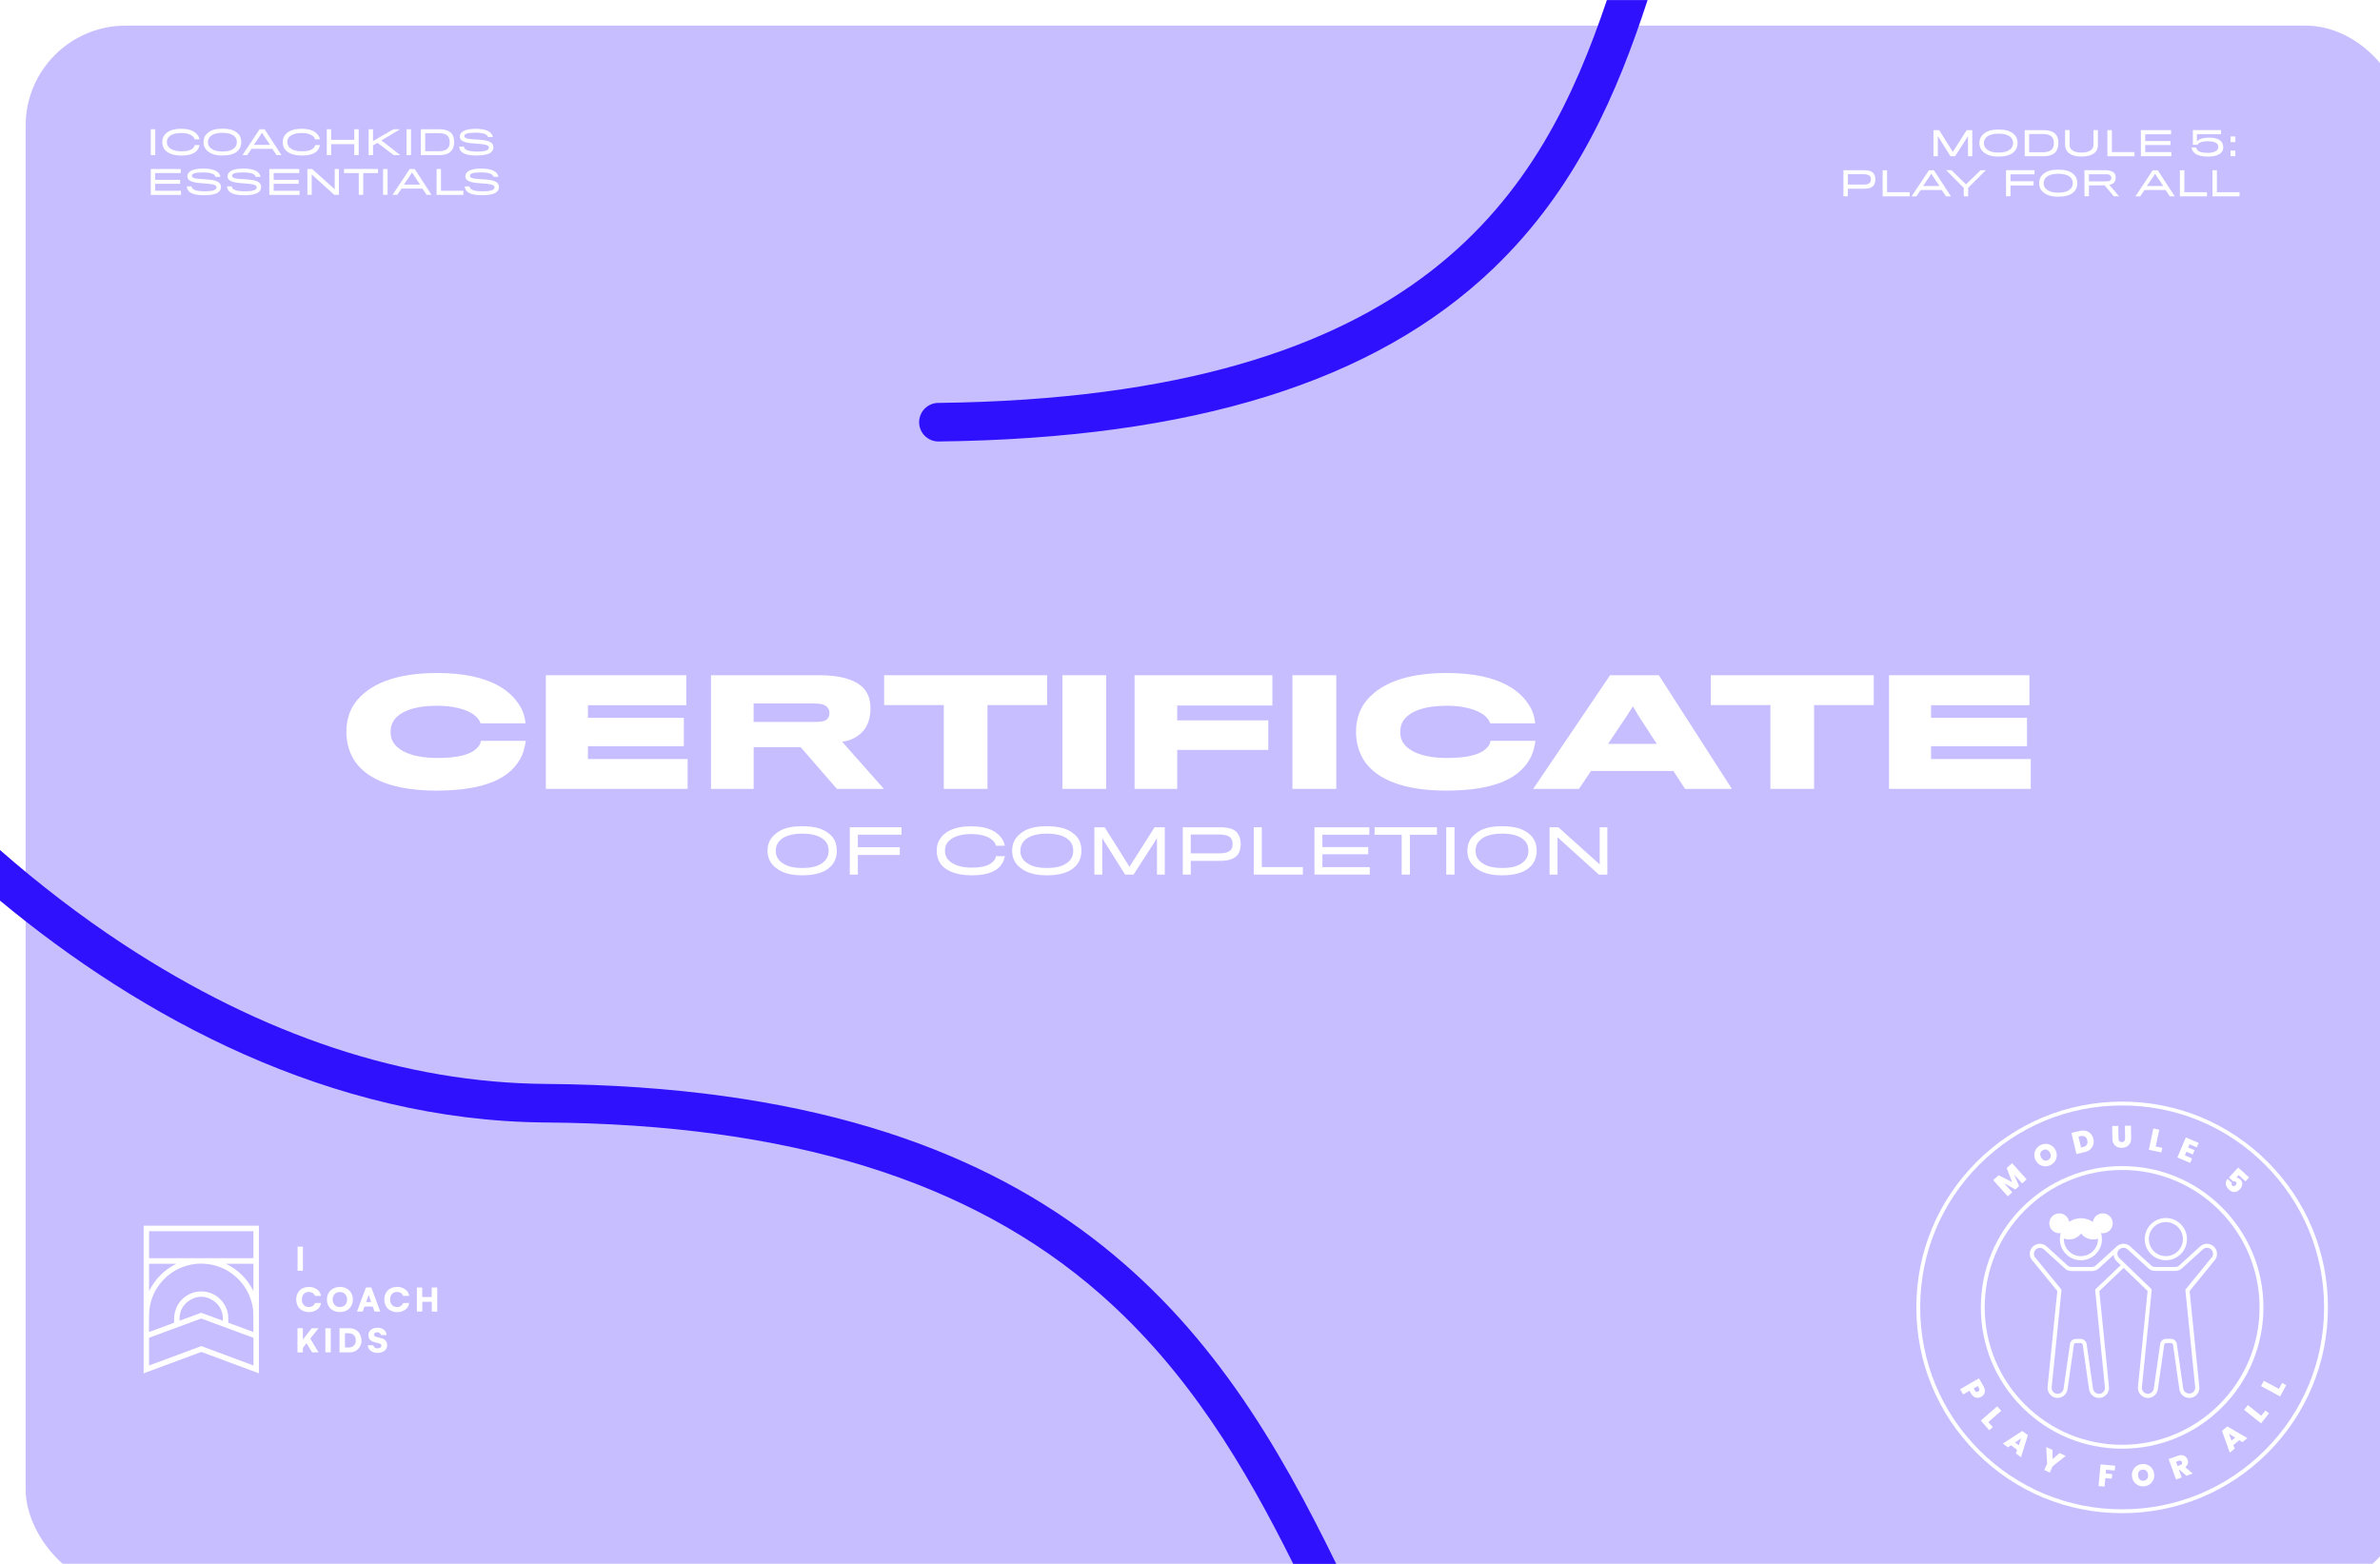 <?xml version="1.0" encoding="UTF-8"?>
<svg xmlns="http://www.w3.org/2000/svg" xmlns:xlink="http://www.w3.org/1999/xlink" id="Layer_1" viewBox="0 0 700 460">
  <defs>
    <style>.cls-1{fill:#c7beff;filter:url(#drop-shadow-5);}.cls-1,.cls-2,.cls-3{stroke-width:0px;}.cls-2{fill:#3011fe;}.cls-3{fill:#fff;}</style>
    <filter id="drop-shadow-5" filterUnits="userSpaceOnUse">
      <feOffset dx="7.54" dy="7.54"></feOffset>
      <feGaussianBlur result="blur" stdDeviation="15.07"></feGaussianBlur>
      <feFlood flood-color="#000" flood-opacity=".1"></feFlood>
      <feComposite in2="blur" operator="in"></feComposite>
      <feComposite in="SourceGraphic"></feComposite>
    </filter>
  </defs>
  <rect class="cls-1" width="700" height="460" rx="29.43" ry="29.43"></rect>
  <path class="cls-3" d="m578.82,45.95v-5.9l-3.79,5.9h-1.37l-3.71-5.9v5.9h-1.28v-7.67h1.67l4.02,6.41,4.07-6.41h1.65v7.67h-1.27Z"></path>
  <path class="cls-3" d="m592.24,39.39c.83.72,1.16,1.61,1.16,2.69s-.38,2.02-1.13,2.67c-.96.9-2.54,1.31-4.48,1.31s-3.28-.42-4.27-1.22c-.86-.65-1.34-1.58-1.34-2.77,0-1.02.34-1.91,1.16-2.61,1.06-.98,2.49-1.36,4.46-1.36s3.43.39,4.44,1.29Zm-.95,4.48c.55-.46.79-1.1.79-1.78s-.23-1.37-.81-1.83c-.77-.63-1.85-.95-3.49-.95-1.55,0-2.76.35-3.45.96-.56.47-.83,1.1-.83,1.82,0,.81.31,1.45,1,1.93.81.6,1.87.85,3.28.85,1.56,0,2.7-.29,3.5-1Z"></path>
  <path class="cls-3" d="m601,45.95h-5.49v-7.67h5.47c2.27,0,3.55.72,4.09,1.94.23.53.34,1.14.34,1.84s-.12,1.34-.34,1.88c-.55,1.27-1.85,2.02-4.07,2.02Zm3.08-3.84c0-.52-.08-.96-.25-1.34-.42-.88-1.37-1.35-3.01-1.35h-4.02v5.37h3.9c1.74,0,2.7-.47,3.12-1.34.18-.37.26-.83.26-1.35Z"></path>
  <path class="cls-3" d="m612.21,46.05c-2.94,0-4.83-1.14-4.83-3.55v-4.24h1.32v4.41c0,1.32,1.15,2.21,3.58,2.21,2.06,0,3.45-.8,3.45-2.21v-4.41h1.3v4.42c0,2.19-1.73,3.36-4.82,3.36Z"></path>
  <path class="cls-3" d="m619.83,45.95v-7.67h1.31v6.46h6.65v1.22h-7.96Z"></path>
  <path class="cls-3" d="m629.67,45.95v-7.67h8.88v1.21h-7.6v2h7.42v1.17h-7.42v2.08h7.68v1.21h-8.97Z"></path>
  <path class="cls-3" d="m649.52,46.06c-2.8,0-4.25-.7-4.8-2.1-.06-.19-.11-.35-.14-.57h1.31c.03.12.08.24.13.34.45.86,1.37,1.23,3.33,1.23,1.78,0,3.08-.59,3.08-1.63v-.16c0-1.02-.94-1.62-3.13-1.62-1.22,0-2.39.16-2.99,1.03h-1.35v-4.31h8.29v1.19h-7.1v2.17c.54-.76,1.95-1.15,3.61-1.15,2.8,0,4.11,1.07,4.13,2.74v.25c0,1.57-1.68,2.59-4.37,2.59Z"></path>
  <path class="cls-3" d="m656.04,41.79v-1.65h1.42v1.65h-1.42Zm0,4.16v-1.65h1.42v1.65h-1.42Z"></path>
  <path class="cls-3" d="m551.14,54.44c-.51.76-1.48,1.07-2.94,1.07h-4.71v2.23h-1.3v-7.67h6.03c1.52,0,2.47.36,2.88,1.01.27.38.47.96.47,1.72,0,.69-.17,1.25-.44,1.64Zm-1.07-2.5c-.25-.44-.9-.71-2.04-.71h-4.53v3.06h4.52c1.18,0,1.78-.24,2.05-.68.13-.22.2-.5.2-.85,0-.32-.08-.63-.2-.83Z"></path>
  <path class="cls-3" d="m553.71,57.75v-7.67h1.31v6.46h6.65v1.22h-7.96Z"></path>
  <path class="cls-3" d="m563.65,57.75h-1.41l5.09-7.67h1.47l5,7.67h-1.46l-1.25-1.86h-6.19l-1.27,1.86Zm4.85-5.91l-.47-.76-.47.76-1.96,2.88h4.84l-1.94-2.88Z"></path>
  <path class="cls-3" d="m578.87,55.26v2.49h-1.3v-2.48l-5.16-5.2h1.57l4.25,4.16,4.32-4.17h1.53l-5.23,5.2Z"></path>
  <path class="cls-3" d="m591.32,51.28v2.03h6.79v1.25h-6.79v3.18h-1.31v-7.67h8.38v1.21h-7.08Z"></path>
  <path class="cls-3" d="m609.81,51.19c.83.72,1.16,1.61,1.16,2.69s-.38,2.02-1.13,2.67c-.96.9-2.54,1.31-4.48,1.31s-3.28-.42-4.27-1.22c-.86-.65-1.34-1.58-1.34-2.77,0-1.02.34-1.91,1.16-2.61,1.06-.98,2.49-1.36,4.46-1.36s3.43.39,4.44,1.29Zm-.95,4.48c.55-.46.79-1.1.79-1.78s-.23-1.37-.81-1.83c-.77-.63-1.85-.95-3.49-.95-1.55,0-2.76.35-3.45.96-.56.47-.83,1.1-.83,1.82,0,.81.31,1.45,1,1.93.81.6,1.87.85,3.28.85,1.56,0,2.7-.29,3.5-1Z"></path>
  <path class="cls-3" d="m621.98,53.43c-.28.44-.82.85-1.59.93l2.85,3.38h-1.54l-2.68-3.21h-4.63v3.21h-1.31v-7.67h6.23c1.32,0,2.15.36,2.58.9.25.32.37.72.37,1.25,0,.47-.09.89-.29,1.21Zm-1.18-1.68c-.25-.32-.68-.5-1.34-.5h-5.08v2.1h5.12c.74,0,1.13-.16,1.33-.46.11-.19.15-.38.15-.57,0-.22-.05-.4-.18-.57Z"></path>
  <path class="cls-3" d="m629.48,57.75h-1.41l5.09-7.67h1.47l5,7.67h-1.45l-1.25-1.86h-6.19l-1.27,1.86Zm4.85-5.91l-.47-.76-.47.76-1.97,2.88h4.84l-1.94-2.88Z"></path>
  <path class="cls-3" d="m641.15,57.75v-7.67h1.31v6.46h6.65v1.22h-7.96Z"></path>
  <path class="cls-3" d="m650.72,57.75v-7.67h1.31v6.46h6.65v1.22h-7.96Z"></path>
  <path class="cls-3" d="m591.79,342.14l4.28,4.76-1.32,1.19-2.36-2.63,1.46,3.43-1.11.99-3.28-1.83,2.38,2.65-1.32,1.19-4.28-4.76,1.6-1.44,3.97,2.02-1.61-4.14,1.59-1.43Z"></path>
  <path class="cls-3" d="m601.47,343.06c-.58-.02-1.11-.19-1.6-.5-.49-.31-.88-.74-1.16-1.3-.29-.56-.41-1.13-.38-1.71s.21-1.11.53-1.58c.32-.48.75-.85,1.28-1.13.54-.28,1.09-.4,1.66-.38.57.02,1.1.19,1.59.5.49.31.87.75,1.16,1.31.29.56.42,1.13.38,1.7s-.2,1.1-.52,1.58c-.32.48-.74.86-1.28,1.13-.53.27-1.09.4-1.66.38Zm1.66-2.73c.1-.38.04-.8-.19-1.24-.23-.45-.53-.75-.9-.89-.37-.14-.75-.11-1.16.1-.41.21-.66.5-.76.88-.1.38-.03.8.2,1.25.23.45.53.74.89.88.37.14.75.11,1.16-.1.4-.21.65-.5.75-.89Z"></path>
  <path class="cls-3" d="m613.51,332.64c.55.15,1.02.42,1.4.83.38.41.64.92.78,1.52.14.6.14,1.17-.02,1.7-.16.53-.45.99-.88,1.38-.43.38-.97.65-1.61.81l-2.46.58-1.48-6.22,2.46-.58c.65-.15,1.26-.16,1.81-.01Zm.26,4.05c.22-.35.27-.77.15-1.28-.12-.51-.36-.87-.71-1.08-.35-.21-.79-.26-1.29-.14l-.6.14.76,3.2.6-.14c.51-.12.87-.35,1.09-.7Z"></path>
  <path class="cls-3" d="m623.02,331.18l.06,3.71c0,.34.09.61.25.79.16.18.41.27.73.27.33,0,.57-.1.73-.3.16-.19.24-.46.24-.8l-.06-3.71,1.78-.03.06,3.71c0,.59-.11,1.09-.35,1.51-.24.42-.57.74-1,.95-.42.22-.89.33-1.41.34-.52,0-.99-.09-1.4-.29-.41-.2-.74-.51-.98-.91-.24-.41-.36-.91-.37-1.5l-.06-3.71,1.77-.03Z"></path>
  <path class="cls-3" d="m634.04,337.23l1.94.41-.28,1.33-3.69-.77,1.32-6.26,1.74.37-1.04,4.93Z"></path>
  <path class="cls-3" d="m643.99,336.58l-.41.96,1.88.8-.53,1.24-1.88-.8-.45,1.06,2.13.91-.56,1.31-3.77-1.6,2.5-5.89,3.77,1.6-.56,1.31-2.13-.91Z"></path>
  <path class="cls-3" d="m660.44,347.49l-2.01-1.84-.68.74c.17-.01.35.02.54.11.2.08.38.2.56.37.32.29.52.61.6.96.08.35.06.69-.06,1.02-.12.33-.31.64-.57.93-.48.53-1.01.8-1.59.83-.57.03-1.13-.2-1.66-.69-.37-.34-.63-.7-.78-1.07-.15-.37-.2-.74-.13-1.1.07-.36.23-.69.5-.98l1.28,1.17c-.08.11-.12.24-.11.39,0,.15.08.29.23.42.16.14.32.2.5.16.18-.03.35-.14.51-.32.16-.17.24-.35.24-.51,0-.17-.08-.33-.24-.47-.12-.11-.24-.17-.37-.18s-.24.03-.34.1l-1.28-1.17,2.71-2.95,3.2,2.93-1.06,1.16Z"></path>
  <path class="cls-3" d="m581.67,411.17c-.36,0-.72-.1-1.06-.32-.35-.22-.65-.55-.91-1l-.44-.76-1.87,1.08-.89-1.54,5.54-3.2,1.33,2.3c.26.44.4.87.42,1.27.02.4-.06.76-.25,1.08-.19.32-.46.58-.82.79-.34.19-.68.29-1.05.3Zm.14-1.87c.4-.23.48-.57.23-1l-.35-.61-1.2.7.35.61c.25.43.58.54.97.31Z"></path>
  <path class="cls-3" d="m584.8,418.3l1.31,1.5-1.03.9-2.48-2.84,4.82-4.21,1.17,1.34-3.79,3.31Z"></path>
  <path class="cls-3" d="m593.29,426.48l-1.81-1.37-.91.62-1.49-1.13,5.72-3.69,1.63,1.24-2.02,6.5-1.5-1.14.36-1.04Zm.47-1.35l.7-2.07-1.79,1.24,1.09.83Z"></path>
  <path class="cls-3" d="m607.57,428.24l-3.85,3.05-.84,1.85-1.63-.74.84-1.85-.25-4.9,1.85.84v2.71s2.05-1.79,2.05-1.79l1.83.83Z"></path>
  <path class="cls-3" d="m622.12,431.13l-.13,1.41-2.55-.23-.1,1.12,1.88.17-.12,1.35-1.88-.17-.23,2.49-1.77-.16.58-6.37,4.32.39Z"></path>
  <path class="cls-3" d="m629.03,436.96c-.53-.22-.97-.56-1.33-1.02-.35-.46-.57-1-.64-1.63-.08-.62,0-1.2.23-1.73s.58-.96,1.04-1.3c.46-.34.99-.54,1.59-.61.6-.07,1.17,0,1.69.21.53.22.97.55,1.32,1.01.35.46.56,1,.64,1.63.08.62,0,1.2-.23,1.73s-.57.97-1.04,1.31c-.46.34-.99.55-1.59.62s-1.16,0-1.69-.22Zm2.5-1.99c.23-.33.31-.74.25-1.23-.06-.5-.24-.89-.54-1.15-.3-.26-.67-.36-1.12-.31-.46.06-.8.24-1.02.57-.22.32-.3.74-.24,1.24.06.5.24.88.53,1.14.29.26.67.36,1.12.31.45-.05.79-.25,1.01-.57Z"></path>
  <path class="cls-3" d="m643.06,434.1l-2-1.79-.18.06.8,2.22-1.67.6-2.17-6.02,2.64-.95c.48-.17.92-.24,1.32-.19.4.05.73.19,1.01.42.28.23.48.53.61.89.15.41.17.81.05,1.2-.11.39-.36.73-.75,1.02l2.2,1.86-1.87.67Zm-2.59-2.87l.83-.3c.23-.08.38-.2.45-.35.07-.15.08-.33,0-.53-.07-.19-.18-.32-.34-.39-.16-.07-.35-.06-.57.02l-.83.3.45,1.25Z"></path>
  <path class="cls-3" d="m658.61,423.63l-1.75,1.45.4,1.02-1.44,1.19-2.29-6.41,1.58-1.31,5.87,3.44-1.45,1.2-.93-.58Zm-1.21-.76l-1.85-1.15.8,2.03,1.05-.88Z"></path>
  <path class="cls-3" d="m665.07,416.43l1.24-1.55,1.06.85-2.35,2.94-5-3.99,1.11-1.39,3.93,3.14Z"></path>
  <path class="cls-3" d="m670.27,408.54l.94-1.75,1.2.64-1.78,3.32-5.63-3.03.84-1.57,4.44,2.39Z"></path>
  <path class="cls-3" d="m624.16,426.12c-11.1,0-21.54-4.32-29.39-12.17-7.85-7.85-12.17-18.28-12.17-29.39s4.32-21.54,12.17-29.39c7.85-7.85,18.28-12.17,29.39-12.17s21.54,4.32,29.38,12.17c7.85,7.85,12.17,18.28,12.17,29.39s-4.32,21.54-12.17,29.39c-7.85,7.85-18.28,12.17-29.38,12.17Zm0-81.98c-10.8,0-20.95,4.2-28.58,11.84-7.63,7.63-11.84,17.79-11.84,28.58s4.2,20.95,11.84,28.58c7.63,7.63,17.79,11.84,28.58,11.84,22.29,0,40.42-18.13,40.42-40.42s-18.13-40.42-40.42-40.42Z"></path>
  <path class="cls-3" d="m624.16,445.09c-16.17,0-31.37-6.3-42.8-17.73-11.43-11.43-17.73-26.63-17.73-42.8s6.3-31.37,17.73-42.8c11.43-11.43,26.63-17.73,42.8-17.73s31.37,6.3,42.8,17.73c11.43,11.43,17.73,26.63,17.73,42.8s-6.3,31.37-17.73,42.8c-11.43,11.43-26.63,17.73-42.8,17.73Zm0-119.93c-15.87,0-30.78,6.18-42,17.4-11.22,11.22-17.4,26.13-17.4,42s6.18,30.78,17.4,42c11.22,11.22,26.13,17.4,42,17.4s30.78-6.18,42-17.4,17.4-26.13,17.4-42-6.18-30.78-17.4-42c-11.22-11.22-26.13-17.4-42-17.4Z"></path>
  <path class="cls-3" d="m605.33,362.71c.26.04.52.04.78,0-.26.85-.33,1.75-.21,2.63.12.88.43,1.73.9,2.48.48.75,1.11,1.39,1.85,1.88.75.49,1.59.8,2.47.93.88.13,1.78.07,2.63-.18.85-.25,1.65-.68,2.32-1.26.67-.58,1.21-1.3,1.59-2.11.37-.81.56-1.69.56-2.58,0-.62-.09-1.23-.27-1.81l.17.03c.12.02.25.03.37.03.75,0,1.46-.3,2-.81.54-.52.86-1.22.9-1.96.04-.74-.21-1.48-.69-2.04-.48-.57-1.16-.93-1.91-1.01-.12-.01-.24-.02-.35-.02-.7,0-1.38.26-1.92.72-.53.46-.88,1.1-.97,1.8-1.02-.71-2.24-1.09-3.48-1.1-1.25,0-2.46.36-3.49,1.06-.1-.64-.41-1.23-.88-1.67-.47-.45-1.07-.72-1.71-.79-.12-.01-.24-.02-.35-.02-.75,0-1.46.3-2,.81-.54.52-.86,1.22-.9,1.96-.04.74.21,1.48.69,2.04.48.57,1.16.93,1.91,1.01h0Zm6.71,6.8c-1.33,0-2.6-.53-3.55-1.47-.94-.94-1.47-2.21-1.48-3.54v-.2c.49.18,1.01.28,1.53.28.69,0,1.37-.15,1.99-.46s1.15-.76,1.56-1.31c.41.55.94,1,1.56,1.31.62.31,1.3.47,1.99.46.48,0,.95-.08,1.4-.24v.16c0,1.33-.54,2.6-1.47,3.53-.94.94-2.21,1.46-3.53,1.47h0Z"></path>
  <path class="cls-3" d="m637.02,370.69c1.23,0,2.43-.36,3.45-1.05,1.02-.68,1.82-1.65,2.29-2.79.47-1.13.59-2.38.35-3.59-.24-1.2-.83-2.31-1.7-3.18-.87-.87-1.97-1.46-3.18-1.7-1.2-.24-2.45-.12-3.59.35-1.13.47-2.1,1.27-2.79,2.29-.68,1.02-1.05,2.22-1.05,3.45,0,1.65.65,3.22,1.82,4.39,1.16,1.16,2.74,1.82,4.39,1.82Zm0-11.23c.99,0,1.97.29,2.79.85.83.55,1.47,1.34,1.85,2.25.38.92.48,1.93.29,2.9-.19.97-.67,1.87-1.38,2.57s-1.6,1.18-2.57,1.37c-.97.19-1.99.09-2.9-.29-.92-.38-1.7-1.02-2.25-1.85-.55-.83-.85-1.8-.85-2.79,0-1.33.53-2.61,1.47-3.55.94-.94,2.22-1.47,3.55-1.47Z"></path>
  <path class="cls-3" d="m652.06,368.91c.02-.39-.05-.79-.19-1.15-.14-.37-.35-.7-.62-.99-.53-.56-1.26-.89-2.04-.92-.77-.03-1.53.24-2.1.76l-6.14,5.6c-.32.3-.74.46-1.18.46h-5.93c-.44,0-.86-.17-1.18-.46l-5.91-5.38s-.03-.04-.04-.06c-.28-.29-.62-.52-.99-.68-.37-.16-.77-.24-1.17-.24s-.8.08-1.17.24c-.37.16-.71.39-.99.68l-.07.08-5.91,5.36c-.32.3-.74.46-1.18.46h-5.98c-.44,0-.86-.17-1.18-.46l-6.14-5.59c-.57-.52-1.33-.8-2.1-.77-.77.03-1.51.36-2.04.92-.27.28-.48.61-.62.98-.14.36-.2.75-.19,1.14.01.39.1.77.26,1.13.16.35.39.67.67.94l7.16,8.78-2.84,28.08c-.06.42-.03.85.09,1.25.12.41.32.78.6,1.1.28.32.62.58,1,.75.38.18.8.27,1.23.27.71,0,1.4-.26,1.93-.73.54-.47.89-1.11,1-1.81l1.87-13.11c.02-.14.09-.27.2-.36.11-.09.25-.14.39-.14h1.41c.14,0,.28.05.39.14.11.09.18.22.2.36l1.87,13.11c.1.7.46,1.35.99,1.81.54.47,1.22.72,1.93.73.12,0,.24,0,.35-.02.39-.05.76-.17,1.1-.37.34-.19.64-.45.88-.76.24-.31.41-.66.52-1.04.1-.38.13-.77.08-1.16l-2.83-28.08,7.15-6.82,7.05,6.8-2.83,28.08c-.06.39-.03.79.07,1.17.1.38.27.74.51,1.05s.54.57.88.77c.34.2.72.32,1.11.37.12.02.24.02.35.02.71,0,1.4-.26,1.93-.73.54-.47.89-1.11.99-1.81l1.87-13.11c.02-.14.09-.27.2-.36.11-.09.25-.14.39-.14h1.41c.14,0,.28.05.39.14.11.09.18.22.2.36l1.87,13.11c.11.77.51,1.46,1.13,1.93.61.47,1.39.68,2.16.58.39-.05.76-.17,1.1-.37.34-.19.64-.45.88-.76.24-.31.41-.66.51-1.04.1-.38.13-.77.07-1.16l-2.84-28.1,7.16-8.78c.56-.54.88-1.28.89-2.06Zm-35.59,10.13c-.08.06-.15.14-.19.24-.04.09-.06.2-.05.3l2.86,28.39c.03.23.02.47-.04.7-.06.23-.16.44-.31.63-.14.19-.32.34-.52.46-.2.12-.43.19-.66.22-.46.06-.92-.07-1.29-.35-.37-.28-.61-.7-.68-1.16l-1.87-13.11c-.06-.42-.27-.81-.59-1.09-.32-.28-.74-.43-1.16-.43h-1.41c-.43,0-.84.15-1.16.43-.32.28-.53.67-.59,1.09l-1.87,13.11c-.07.46-.31.87-.68,1.16-.37.28-.83.41-1.29.35-.24-.03-.46-.11-.67-.22-.21-.12-.39-.28-.53-.47-.14-.19-.25-.41-.3-.64-.06-.23-.07-.47-.03-.7l2.87-28.37c0-.1,0-.2-.05-.29-.04-.09-.1-.17-.18-.23l-7.24-8.87s-.04-.04-.06-.07c-.17-.16-.32-.35-.41-.56-.1-.21-.15-.45-.16-.68,0-.24.03-.47.11-.69.08-.22.21-.42.37-.59.32-.34.76-.53,1.22-.55.46-.02.92.15,1.26.46l6.14,5.59c.54.5,1.25.77,1.99.77h5.98c.74,0,1.45-.27,1.99-.77l4.37-3.98c.07.72.4,1.38.93,1.87l1.18,1.15-7.25,6.91Zm33.83-8.93s-.04.04-.06.07l-7.24,8.87c-.08.06-.14.14-.18.23-.04.09-.06.19-.05.29l2.87,28.39c.05.46-.08.91-.37,1.27-.28.36-.69.6-1.15.66-.45.06-.92-.05-1.29-.32-.37-.27-.63-.67-.71-1.12l-1.87-13.11c-.06-.42-.27-.81-.59-1.09s-.74-.43-1.16-.43h-1.41c-.43,0-.84.15-1.16.43-.32.28-.53.67-.59,1.09l-1.87,13.11c-.07.46-.31.87-.68,1.16-.37.28-.83.41-1.29.35-.23-.03-.46-.1-.66-.22-.2-.12-.38-.27-.52-.46-.15-.19-.25-.41-.31-.64-.06-.23-.07-.47-.03-.71l2.86-28.37c.01-.14-.02-.27-.1-.39,0,0-.01-.02-.02-.03l-.03-.04s-.02-.03-.04-.04l-9.3-8.98c-.18-.16-.32-.35-.42-.56-.1-.21-.16-.45-.17-.68-.02-.43.12-.85.4-1.18l.21-.19c.25-.23.56-.38.89-.43h.09c.07,0,.13,0,.2,0,.07,0,.14,0,.2,0h.08c.33.06.64.2.89.43l6.14,5.59c.54.5,1.25.77,1.99.77h5.93c.74,0,1.45-.28,1.99-.77l6.15-5.58c.34-.31.8-.48,1.26-.46.46.02.9.22,1.22.55.16.17.29.37.37.59.08.22.12.46.11.69,0,.24-.06.47-.16.68-.1.21-.24.41-.41.56h0Z"></path>
  <path class="cls-3" d="m76.16,360.53c0,.09-.01.17-.01.26,0,14.29,0,28.59,0,42.88,0,.08,0,.16,0,.27-.08-.02-.13-.04-.19-.06-5.53-2.06-11.07-4.12-16.6-6.17-.09-.03-.2-.04-.29,0-5.55,2.06-11.1,4.12-16.65,6.18-.05.02-.1.05-.15.08-.01,0-.03-.01-.03-.02,0-.04,0-.09,0-.13v-43.29h33.93Zm-32.31,31.26c.09-.03.16-.05.23-.08.72-.27,1.44-.53,2.16-.8,1.61-.59,3.21-1.19,4.82-1.78.12-.04.16-.1.16-.23,0-.37,0-.73,0-1.1,0-.75.11-1.48.32-2.19,1.14-3.88,4.96-6.3,8.95-5.64,2.05.34,3.72,1.36,5,3,1.04,1.34,1.59,2.86,1.65,4.56.01.45.01.89,0,1.34,0,.14.04.22.18.27,2.34.86,4.69,1.73,7.03,2.59.05.02.11.03.17.06,0-.06.01-.09.01-.13,0-1.78,0-3.56-.03-5.35-.02-1.28-.26-2.53-.63-3.76-1.83-6-7.26-10.49-13.89-10.84-1.25-.07-2.5.01-3.73.26-3.28.66-6.08,2.19-8.34,4.65-2.66,2.88-4.02,6.31-4.08,10.23-.03,1.59-.01,3.19-.02,4.78,0,.04,0,.08,0,.15Zm30.7,9.87v-.19c0-2.6,0-5.19,0-7.79,0-.13-.03-.19-.16-.23-5.02-1.85-10.05-3.71-15.07-5.57-.08-.03-.19-.03-.27,0-5.02,1.85-10.03,3.7-15.04,5.55-.12.04-.17.1-.17.24,0,2.6,0,5.19,0,7.79,0,.06,0,.11,0,.19.08-.03.14-.05.19-.07,5.01-1.86,10.01-3.72,15.02-5.58.11-.04.2-.04.31,0,4.63,1.72,9.26,3.45,13.9,5.17.42.16.84.31,1.3.48Zm-30.7-39.51v7.94h30.69v-7.94h-30.69Zm8.97,26.33c.08-.03.14-.05.19-.07,2.01-.74,4.02-1.49,6.03-2.22.09-.03.2-.03.29,0,2.01.74,4.02,1.48,6.03,2.23.06.02.12.04.18.06.16-2.02-.53-4.43-2.82-5.92-2.24-1.46-4.6-1.52-6.88-.12-2.21,1.36-3.14,3.45-3.03,6.05Zm-8.98-8.7c1.79-3.59,4.47-6.27,8.05-8.06h-8.05v8.06Zm30.7-.03v-8.03h-8.1c3.63,1.78,6.31,4.46,8.1,8.03Z"></path>
  <path class="cls-3" d="m128.61,385.8c-.47,0-.94,0-1.4-.01-.06,0-.13,0-.21,0v-.21c0-.82,0-1.65,0-2.47,0-.15-.04-.2-.2-.2-.81,0-1.61,0-2.42,0-.05,0-.1,0-.18,0v.2c0,.83,0,1.66,0,2.49,0,.15-.05.19-.19.19-.46,0-.92,0-1.4,0v-7.08s.09-.01.13-.01c.43,0,.86,0,1.29,0,.13,0,.16.04.16.17,0,.81,0,1.63,0,2.44v.2h2.78c0-.07.01-.14.01-.21,0-.81,0-1.62,0-2.42,0-.14.04-.18.18-.18.48,0,.96,0,1.44,0v7.11Z"></path>
  <path class="cls-3" d="m96.15,382.25c.01-1.87,1.11-3.25,2.94-3.62,1.28-.25,2.49-.04,3.51.84.76.66,1.13,1.51,1.18,2.51.04.83-.11,1.62-.57,2.32-.63.95-1.53,1.45-2.65,1.59-.79.1-1.56.03-2.29-.29-1.19-.53-1.88-1.46-2.07-2.74-.03-.2-.04-.41-.05-.61Zm5.94,0c.02-1.12-.69-2.13-1.93-2.21-.84-.05-1.54.22-1.99.96-.33.54-.4,1.14-.28,1.76.31,1.64,1.97,2,3.05,1.48.83-.4,1.14-1.12,1.16-2Z"></path>
  <path class="cls-3" d="m99.87,390.7c.07,0,.12,0,.17,0,.91,0,1.82,0,2.73,0,1.55,0,2.85.85,3.31,2.24.48,1.43.31,2.78-.8,3.9-.61.62-1.38.92-2.24.94-1.02.03-2.03.01-3.05.01-.04,0-.08,0-.13-.01v-7.08Zm1.6,5.65c.45,0,.89.02,1.33,0,.8-.04,1.37-.43,1.68-1.17.18-.43.19-.88.13-1.33-.11-.84-.71-1.51-1.55-1.64-.46-.07-.94-.04-1.42-.06-.15,0-.19.04-.19.19,0,1.28,0,2.56,0,3.84,0,.05,0,.11,0,.18Z"></path>
  <path class="cls-3" d="m89.11,393.97c.07-.08.11-.13.14-.17.78-.98,1.56-1.97,2.33-2.96.08-.11.17-.15.31-.15.53,0,1.07,0,1.6,0h.19c-.05.07-.08.12-.12.16-.73.92-1.47,1.85-2.21,2.76-.08.1-.08.16-.02.27.74,1.22,1.48,2.45,2.22,3.67.04.06.08.13.13.22-.07,0-.12.01-.17.01-.53,0-1.06,0-1.58,0-.11,0-.17-.04-.23-.13-.47-.78-.95-1.56-1.42-2.35-.03-.05-.06-.1-.14-.21-.03.06-.04.11-.07.14-.3.37-.6.75-.9,1.12-.05.07-.08.16-.09.25,0,.35,0,.7,0,1.05,0,.12-.04.16-.16.16-.42,0-.84,0-1.26,0-.13,0-.18-.04-.17-.17,0-.94,0-1.88,0-2.83,0-1.31,0-2.62,0-3.92q0-.21.21-.21c.4,0,.8,0,1.2,0,.14,0,.18.04.18.18,0,.95,0,1.91,0,2.86,0,.06,0,.12.01.23Z"></path>
  <path class="cls-3" d="m94.37,381.17s-.08.01-.12.01c-.5,0-1,0-1.5,0-.05,0-.14-.04-.15-.09-.25-.64-.75-.93-1.39-1.04-.33-.06-.66-.04-.98.04-.81.22-1.24.79-1.39,1.59-.09.49-.08.98.08,1.45.25.76.89,1.26,1.69,1.32.44.03.87-.03,1.26-.25.33-.19.58-.46.72-.82.02-.05.08-.11.13-.11.54,0,1.08,0,1.62,0,.01,0,.03,0,.08.03-.07.23-.12.46-.2.69-.23.59-.62,1.05-1.16,1.36-1.36.77-2.77.82-4.16.11-.98-.5-1.51-1.36-1.71-2.43-.13-.73-.1-1.46.15-2.16.46-1.27,1.39-2.01,2.7-2.25.91-.17,1.8-.08,2.65.32.91.44,1.51,1.14,1.7,2.15,0,.02,0,.03,0,.05,0,.01,0,.02-.01.04Z"></path>
  <path class="cls-3" d="m120.35,383.29c-.03.15-.05.3-.1.44-.23.77-.7,1.35-1.41,1.71-1.26.65-2.56.7-3.85.1-1.12-.52-1.71-1.45-1.89-2.66-.11-.78-.06-1.55.27-2.28.51-1.13,1.4-1.77,2.6-1.99.89-.16,1.76-.09,2.59.29.91.42,1.53,1.09,1.75,2.1.01.05.01.1.02.18-.08,0-.15,0-.22,0-.47,0-.94,0-1.41,0-.08,0-.14,0-.17-.1-.24-.66-.77-.94-1.42-1.04-.32-.05-.63-.03-.94.05-.76.2-1.31.86-1.4,1.67-.06.48-.05.96.12,1.42.28.77.96,1.25,1.77,1.27.46.01.89-.07,1.27-.33.28-.18.48-.43.6-.74.02-.05.09-.12.14-.12.53,0,1.06,0,1.58,0,.02,0,.04,0,.09.02Z"></path>
  <path class="cls-3" d="m108.17,395.71h1.6c.23.69.76,1.01,1.52.88.19-.03.38-.09.55-.18.25-.13.35-.36.34-.63-.01-.27-.16-.46-.4-.54-.36-.12-.72-.2-1.08-.3-.36-.1-.73-.18-1.08-.32-.71-.28-1.16-.79-1.24-1.57-.09-.89.21-1.61.99-2.09.41-.26.87-.37,1.35-.4.58-.03,1.15.01,1.69.26.75.35,1.2.91,1.26,1.75,0,.04,0,.07,0,.13h-1.62c-.23-.68-.82-.97-1.51-.76-.26.08-.45.23-.52.5-.07.28.03.56.31.67.35.14.71.22,1.08.32.37.1.75.17,1.1.3.73.27,1.23.78,1.33,1.58.14,1.08-.33,1.9-1.3,2.34-.58.26-1.2.32-1.83.27-.39-.03-.78-.1-1.14-.27-.77-.35-1.25-.92-1.38-1.76,0-.04,0-.07,0-.11,0-.03,0-.05,0-.09Z"></path>
  <path class="cls-3" d="m111.83,385.79h-.64c-.3,0-.6,0-.9,0-.1,0-.15-.03-.19-.13-.14-.4-.29-.8-.42-1.2-.04-.11-.09-.15-.21-.15-.71,0-1.41,0-2.12,0-.11,0-.16.04-.2.14-.14.4-.29.8-.43,1.2-.04.1-.08.14-.2.14-.49,0-.99,0-1.51,0,.02-.07.03-.12.05-.17.84-2.26,1.69-4.52,2.53-6.78.04-.11.09-.16.22-.15.42,0,.84,0,1.26,0,.09,0,.14.02.18.11.85,2.3,1.7,4.59,2.55,6.89,0,.02.01.05.03.09Zm-3.39-4.92c-.27.73-.52,1.41-.77,2.11h1.47c-.23-.7-.46-1.39-.7-2.11Z"></path>
  <path class="cls-3" d="m97.28,397.78h-1.58v-7.07h1.58v7.07Z"></path>
  <path class="cls-3" d="m87.52,373.78v-7.09c.18,0,.36,0,.53,0,.29,0,.58,0,.87,0,.14,0,.17.04.17.17,0,.81,0,1.63,0,2.44,0,1.43,0,2.85,0,4.28,0,.16-.03.22-.2.21-.45-.01-.9,0-1.38,0Z"></path>
  <path class="cls-3" d="m44.35,45.62v-7.6h1.32v7.6h-1.32Z"></path>
  <path class="cls-3" d="m58.29,43.77c-.68,1.22-2.2,1.98-4.91,1.98s-4.44-.85-5.16-2.06c-.31-.53-.49-1.17-.49-1.87,0-.63.13-1.23.4-1.7.73-1.3,2.32-2.24,5.13-2.24s4.18.87,4.97,2.01c.25.37.4.84.44,1.11h-1.42c-.05-.23-.17-.48-.38-.72-.55-.62-1.67-1.16-3.6-1.16s-3.45.58-3.98,1.66c-.15.29-.21.63-.21,1.03,0,.43.1.8.28,1.1.67,1.14,2.38,1.6,3.92,1.6,1.81,0,2.99-.3,3.7-1.19.17-.19.25-.47.28-.65h1.42c-.05.3-.19.78-.39,1.1Z"></path>
  <path class="cls-3" d="m69.82,39.13c.83.71,1.15,1.6,1.15,2.67s-.38,2-1.12,2.65c-.95.9-2.52,1.29-4.44,1.29s-3.25-.42-4.23-1.21c-.85-.64-1.32-1.57-1.32-2.75,0-1.01.34-1.89,1.15-2.59,1.05-.97,2.46-1.34,4.42-1.34s3.4.39,4.4,1.28Zm-.94,4.44c.55-.46.78-1.09.78-1.76s-.22-1.35-.8-1.81c-.76-.62-1.83-.94-3.46-.94-1.54,0-2.74.35-3.42.95-.55.47-.82,1.09-.82,1.8,0,.8.31,1.43.99,1.91.8.59,1.85.85,3.25.85,1.55,0,2.68-.28,3.47-.99Z"></path>
  <path class="cls-3" d="m72.71,45.62h-1.39l5.04-7.6h1.46l4.96,7.6h-1.44l-1.24-1.84h-6.13l-1.26,1.84Zm4.81-5.85l-.47-.75-.47.75-1.95,2.85h4.8l-1.92-2.85Z"></path>
  <path class="cls-3" d="m93.72,43.77c-.68,1.22-2.2,1.98-4.91,1.98s-4.44-.85-5.16-2.06c-.31-.53-.49-1.17-.49-1.87,0-.63.13-1.23.4-1.7.73-1.3,2.32-2.24,5.13-2.24s4.18.87,4.97,2.01c.25.37.4.84.44,1.11h-1.42c-.05-.23-.17-.48-.38-.72-.55-.62-1.67-1.16-3.6-1.16s-3.45.58-3.98,1.66c-.15.29-.21.63-.21,1.03,0,.43.1.8.28,1.1.67,1.14,2.38,1.6,3.92,1.6,1.81,0,2.99-.3,3.7-1.19.17-.19.25-.47.28-.65h1.42c-.05.3-.19.78-.39,1.1Z"></path>
  <path class="cls-3" d="m104.21,45.62v-3.21h-6.82v3.21h-1.28v-7.6h1.28v3.12h6.82v-3.12h1.29v7.6h-1.29Z"></path>
  <path class="cls-3" d="m115.79,45.62l-4.78-3.62-1.3.77v2.85h-1.29v-7.6h1.29v3.48l5.99-3.48h1.95l-5.48,3.28,5.54,4.32h-1.91Z"></path>
  <path class="cls-3" d="m119.57,45.62v-7.6h1.32v7.6h-1.32Z"></path>
  <path class="cls-3" d="m129.21,45.62h-5.44v-7.6h5.42c2.25,0,3.51.71,4.05,1.92.22.53.34,1.13.34,1.82s-.12,1.32-.34,1.86c-.55,1.26-1.83,2-4.03,2Zm3.05-3.81c0-.52-.08-.95-.24-1.32-.42-.87-1.35-1.33-2.98-1.33h-3.98v5.32h3.87c1.72,0,2.68-.47,3.09-1.32.18-.37.25-.82.25-1.33Z"></path>
  <path class="cls-3" d="m140.27,45.74c-3.68,0-5.06-.92-5.23-2.6h1.41c.08.84,1.01,1.44,3.85,1.44s3.5-.51,3.5-1.19c0-.9-1.76-.99-3.68-1.13-2.33-.16-4.89-.37-4.89-2.09,0-1.25,1.32-2.28,4.6-2.28,3.53,0,4.87,1.04,5.12,2.42h-1.45c-.13-.79-1.3-1.28-3.63-1.28-2.47,0-3.3.32-3.3.99,0,.93,2,.91,4.06,1.04,2.2.14,4.48.44,4.48,2.23,0,1.54-1.34,2.43-4.83,2.43Z"></path>
  <path class="cls-3" d="m44.35,57.31v-7.6h8.8v1.2h-7.53v1.99h7.35v1.16h-7.35v2.06h7.61v1.2h-8.89Z"></path>
  <path class="cls-3" d="m60.15,57.43c-3.68,0-5.06-.92-5.23-2.6h1.41c.08.84,1.01,1.44,3.85,1.44s3.5-.51,3.5-1.19c0-.9-1.76-.99-3.68-1.13-2.33-.16-4.89-.37-4.89-2.09,0-1.25,1.32-2.28,4.6-2.28,3.53,0,4.87,1.04,5.12,2.42h-1.45c-.13-.79-1.3-1.28-3.63-1.28-2.47,0-3.3.32-3.3.99,0,.93,2,.91,4.06,1.04,2.2.14,4.48.44,4.48,2.23,0,1.54-1.34,2.43-4.83,2.43Z"></path>
  <path class="cls-3" d="m71.98,57.43c-3.68,0-5.06-.92-5.23-2.6h1.41c.08.84,1.01,1.44,3.85,1.44s3.49-.51,3.49-1.19c0-.9-1.76-.99-3.68-1.13-2.33-.16-4.89-.37-4.89-2.09,0-1.25,1.32-2.28,4.59-2.28,3.53,0,4.87,1.04,5.12,2.42h-1.45c-.13-.79-1.3-1.28-3.63-1.28-2.47,0-3.3.32-3.3.99,0,.93,2,.91,4.06,1.04,2.2.14,4.48.44,4.48,2.23,0,1.54-1.34,2.43-4.83,2.43Z"></path>
  <path class="cls-3" d="m79.21,57.31v-7.6h8.8v1.2h-7.52v1.99h7.35v1.16h-7.35v2.06h7.61v1.2h-8.89Z"></path>
  <path class="cls-3" d="m98.31,57.31l-6.63-6v6h-1.27v-7.6h1.4l6.64,5.97v-5.97h1.23v7.6h-1.36Z"></path>
  <path class="cls-3" d="m106.84,50.91v6.4h-1.32v-6.4h-4.35v-1.21h10.01v1.21h-4.33Z"></path>
  <path class="cls-3" d="m112.67,57.31v-7.6h1.32v7.6h-1.32Z"></path>
  <path class="cls-3" d="m116.85,57.31h-1.39l5.04-7.6h1.46l4.96,7.6h-1.44l-1.24-1.84h-6.13l-1.26,1.84Zm4.81-5.85l-.47-.75-.47.75-1.95,2.85h4.8l-1.92-2.85Z"></path>
  <path class="cls-3" d="m128.41,57.31v-7.6h1.29v6.4h6.59v1.21h-7.89Z"></path>
  <path class="cls-3" d="m141.91,57.43c-3.68,0-5.06-.92-5.23-2.6h1.41c.08.84,1.01,1.44,3.85,1.44s3.5-.51,3.5-1.19c0-.9-1.76-.99-3.68-1.13-2.33-.16-4.89-.37-4.89-2.09,0-1.25,1.32-2.28,4.6-2.28,3.53,0,4.87,1.04,5.12,2.42h-1.45c-.13-.79-1.3-1.28-3.63-1.28-2.47,0-3.3.32-3.3.99,0,.93,2,.91,4.06,1.04,2.2.14,4.48.44,4.48,2.23,0,1.54-1.34,2.43-4.83,2.43Z"></path>
  <path class="cls-3" d="m244.02,245.36c1.52,1.3,2.1,2.92,2.1,4.89s-.7,3.67-2.05,4.85c-1.75,1.64-4.62,2.37-8.13,2.37s-5.96-.77-7.76-2.21c-1.55-1.18-2.43-2.87-2.43-5.03,0-1.85.62-3.46,2.1-4.74,1.93-1.78,4.51-2.46,8.1-2.46s6.23.71,8.06,2.34Zm-1.73,8.13c1-.84,1.43-2,1.43-3.23s-.41-2.48-1.46-3.32c-1.39-1.14-3.35-1.73-6.33-1.73-2.82,0-5.01.64-6.26,1.75-1.02.86-1.5,2-1.5,3.3,0,1.46.57,2.62,1.82,3.5,1.46,1.09,3.39,1.55,5.96,1.55,2.84,0,4.91-.52,6.35-1.82Z"></path>
  <path class="cls-3" d="m252.31,245.52v3.69h12.33v2.27h-12.33v5.78h-2.37v-13.93h15.22v2.19h-12.84Z"></path>
  <path class="cls-3" d="m294.83,253.85c-1.25,2.23-4.03,3.62-8.99,3.62s-8.13-1.55-9.45-3.78c-.57-.96-.89-2.14-.89-3.42,0-1.16.23-2.25.73-3.12,1.34-2.39,4.25-4.1,9.4-4.1s7.65,1.59,9.1,3.69c.46.68.73,1.53.8,2.03h-2.6c-.09-.43-.3-.87-.7-1.32-1.02-1.14-3.07-2.12-6.6-2.12s-6.31,1.07-7.3,3.05c-.27.54-.39,1.16-.39,1.89,0,.79.18,1.46.52,2.02,1.23,2.09,4.37,2.92,7.19,2.92,3.32,0,5.48-.55,6.78-2.18.3-.34.46-.86.52-1.2h2.6c-.09.55-.36,1.43-.71,2.02Z"></path>
  <path class="cls-3" d="m315.96,245.36c1.52,1.3,2.1,2.92,2.1,4.89s-.7,3.67-2.05,4.85c-1.75,1.64-4.62,2.37-8.13,2.37s-5.96-.77-7.76-2.21c-1.55-1.18-2.43-2.87-2.43-5.03,0-1.85.62-3.46,2.1-4.74,1.93-1.78,4.51-2.46,8.1-2.46s6.23.71,8.06,2.34Zm-1.73,8.13c1-.84,1.43-2,1.43-3.23s-.41-2.48-1.46-3.32c-1.39-1.14-3.35-1.73-6.33-1.73-2.82,0-5.01.64-6.26,1.75-1.02.86-1.5,2-1.5,3.3,0,1.46.57,2.62,1.82,3.5,1.46,1.09,3.39,1.55,5.96,1.55,2.84,0,4.91-.52,6.35-1.82Z"></path>
  <path class="cls-3" d="m340.29,257.26v-10.7l-6.89,10.7h-2.48l-6.73-10.7v10.7h-2.32v-13.93h3.03l7.3,11.63,7.38-11.63h3v13.93h-2.3Z"></path>
  <path class="cls-3" d="m364.1,251.27c-.93,1.37-2.69,1.94-5.33,1.94h-8.54v4.05h-2.35v-13.93h10.95c2.76,0,4.48.66,5.23,1.84.48.7.86,1.75.86,3.12,0,1.25-.3,2.27-.8,2.98Zm-1.94-4.53c-.45-.8-1.64-1.28-3.71-1.28h-8.22v5.55h8.21c2.14,0,3.23-.43,3.73-1.23.23-.39.36-.91.36-1.53,0-.59-.14-1.14-.36-1.5Z"></path>
  <path class="cls-3" d="m368.75,257.26v-13.93h2.37v11.72h12.08v2.21h-14.45Z"></path>
  <path class="cls-3" d="m386.61,257.26v-13.93h16.12v2.19h-13.79v3.64h13.47v2.12h-13.47v3.78h13.95v2.19h-16.29Z"></path>
  <path class="cls-3" d="m414.69,245.54v11.72h-2.43v-11.72h-7.97v-2.21h18.34v2.21h-7.94Z"></path>
  <path class="cls-3" d="m425.37,257.26v-13.93h2.43v13.93h-2.43Z"></path>
  <path class="cls-3" d="m449.84,245.36c1.52,1.3,2.11,2.92,2.11,4.89s-.7,3.67-2.05,4.85c-1.75,1.64-4.62,2.37-8.13,2.37s-5.96-.77-7.76-2.21c-1.55-1.18-2.43-2.87-2.43-5.03,0-1.85.62-3.46,2.11-4.74,1.93-1.78,4.51-2.46,8.1-2.46s6.23.71,8.06,2.34Zm-1.73,8.13c1-.84,1.43-2,1.43-3.23s-.41-2.48-1.46-3.32c-1.39-1.14-3.35-1.73-6.33-1.73-2.82,0-5.01.64-6.26,1.75-1.02.86-1.5,2-1.5,3.3,0,1.46.57,2.62,1.82,3.5,1.46,1.09,3.39,1.55,5.96,1.55,2.84,0,4.91-.52,6.35-1.82Z"></path>
  <path class="cls-3" d="m470.25,257.26l-12.15-10.99v10.99h-2.34v-13.93h2.57l12.17,10.93v-10.93h2.25v13.93h-2.5Z"></path>
  <path class="cls-3" d="m153.49,222.28c-3.08,6.59-10.7,10.27-25.12,10.27-12.54,0-20.16-3.3-23.8-8.35-1.75-2.48-2.7-5.52-2.7-8.95,0-3.21.86-6.16,2.57-8.52,3.85-5.27,11.51-8.77,24.1-8.77,16.01,0,22.43,5.61,25,10.83.73,1.58.94,3.17,1.03,3.98h-13.23c-.13-.43-.43-1.03-.86-1.5-1.46-1.84-5.39-3.68-12.03-3.68-6.25,0-11.04,1.58-12.84,4.67-.51.86-.73,1.88-.73,3.08s.26,2.14.77,3c2.05,3.3,7.4,4.62,12.8,4.62,5.91,0,10.61-.86,12.5-3.72.3-.39.43-.94.47-1.33h13.23c-.17,1.07-.56,3.12-1.16,4.37Z"></path>
  <path class="cls-3" d="m160.55,232.04v-33.43h41.3v8.82h-28.93v3.72h28.21v8.35h-28.21v3.77h29.32v8.77h-41.69Z"></path>
  <path class="cls-3" d="m254.1,214.75c-1.28,1.58-3.51,3.12-6.42,3.42l12.28,13.87h-13.82l-10.66-12.28h-13.82v12.28h-12.54v-33.43h31.97c6.03,0,10.06,1.28,12.37,3.3,1.71,1.54,2.57,3.59,2.57,6.51,0,2.48-.73,4.84-1.93,6.33Zm-10.53-6.42c-.77-1.11-2.1-1.41-4.24-1.41h-17.68v5.44h17.89c2.44,0,3.55-.34,4.07-1.24.3-.47.34-.98.34-1.41,0-.56-.13-.98-.39-1.37Z"></path>
  <path class="cls-3" d="m290.43,207.39v24.65h-12.84v-24.65h-17.55v-8.77h47.94v8.77h-17.55Z"></path>
  <path class="cls-3" d="m312.47,232.04v-33.43h12.88v33.43h-12.88Z"></path>
  <path class="cls-3" d="m346.24,207.52v4.37h26.79v8.69h-26.79v11.47h-12.54v-33.43h40.53v8.9h-27.99Z"></path>
  <path class="cls-3" d="m380.13,232.04v-33.43h12.88v33.43h-12.88Z"></path>
  <path class="cls-3" d="m450.45,222.28c-3.08,6.59-10.7,10.27-25.12,10.27-12.54,0-20.16-3.3-23.8-8.35-1.75-2.48-2.7-5.52-2.7-8.95,0-3.21.86-6.16,2.57-8.52,3.85-5.27,11.51-8.77,24.1-8.77,16.01,0,22.43,5.61,25,10.83.73,1.58.94,3.17,1.03,3.98h-13.23c-.13-.43-.43-1.03-.86-1.5-1.46-1.84-5.39-3.68-12.03-3.68-6.25,0-11.04,1.58-12.84,4.67-.51.86-.73,1.88-.73,3.08s.26,2.14.77,3c2.05,3.3,7.4,4.62,12.8,4.62,5.91,0,10.62-.86,12.5-3.72.3-.39.43-.94.47-1.33h13.23c-.17,1.07-.56,3.12-1.16,4.37Z"></path>
  <path class="cls-3" d="m464.39,232.04h-13.44l22.6-33.43h14.34l21.49,33.43h-13.78l-3.42-5.26h-24.23l-3.55,5.26Zm17.59-21.4l-1.71-2.87-1.84,2.87-5.48,8.17h14.34s-5.31-8.17-5.31-8.17Z"></path>
  <path class="cls-3" d="m533.55,207.39v24.65h-12.84v-24.65h-17.55v-8.77h47.94v8.77h-17.55Z"></path>
  <path class="cls-3" d="m555.59,232.04v-33.43h41.3v8.82h-28.93v3.72h28.21v8.35h-28.21v3.77h29.32v8.77h-41.69Z"></path>
  <path class="cls-2" d="m0,264.91c41.27,34.26,97.21,64.79,160.46,65.26,71.55.53,124.85,16.99,162.97,50.32,25.89,22.63,42.6,50.73,56.93,79.51h12.65c-33.92-69.45-80.99-140.04-232.47-141.17-41.42-.31-83.27-14.16-124.39-41.17-12.42-8.16-24.62-17.53-36.16-27.64v14.89Z"></path>
  <path class="cls-2" d="m275.94,118.51c-3.13.04-5.64,2.61-5.61,5.74.04,3.11,2.57,5.61,5.67,5.61h.07c74.91-.91,128.24-17.52,163.04-50.79,24.76-23.68,36.64-52.11,45.48-79.06h-11.97c-19.06,56.38-53.43,116.77-196.69,118.51Z"></path>
</svg>
